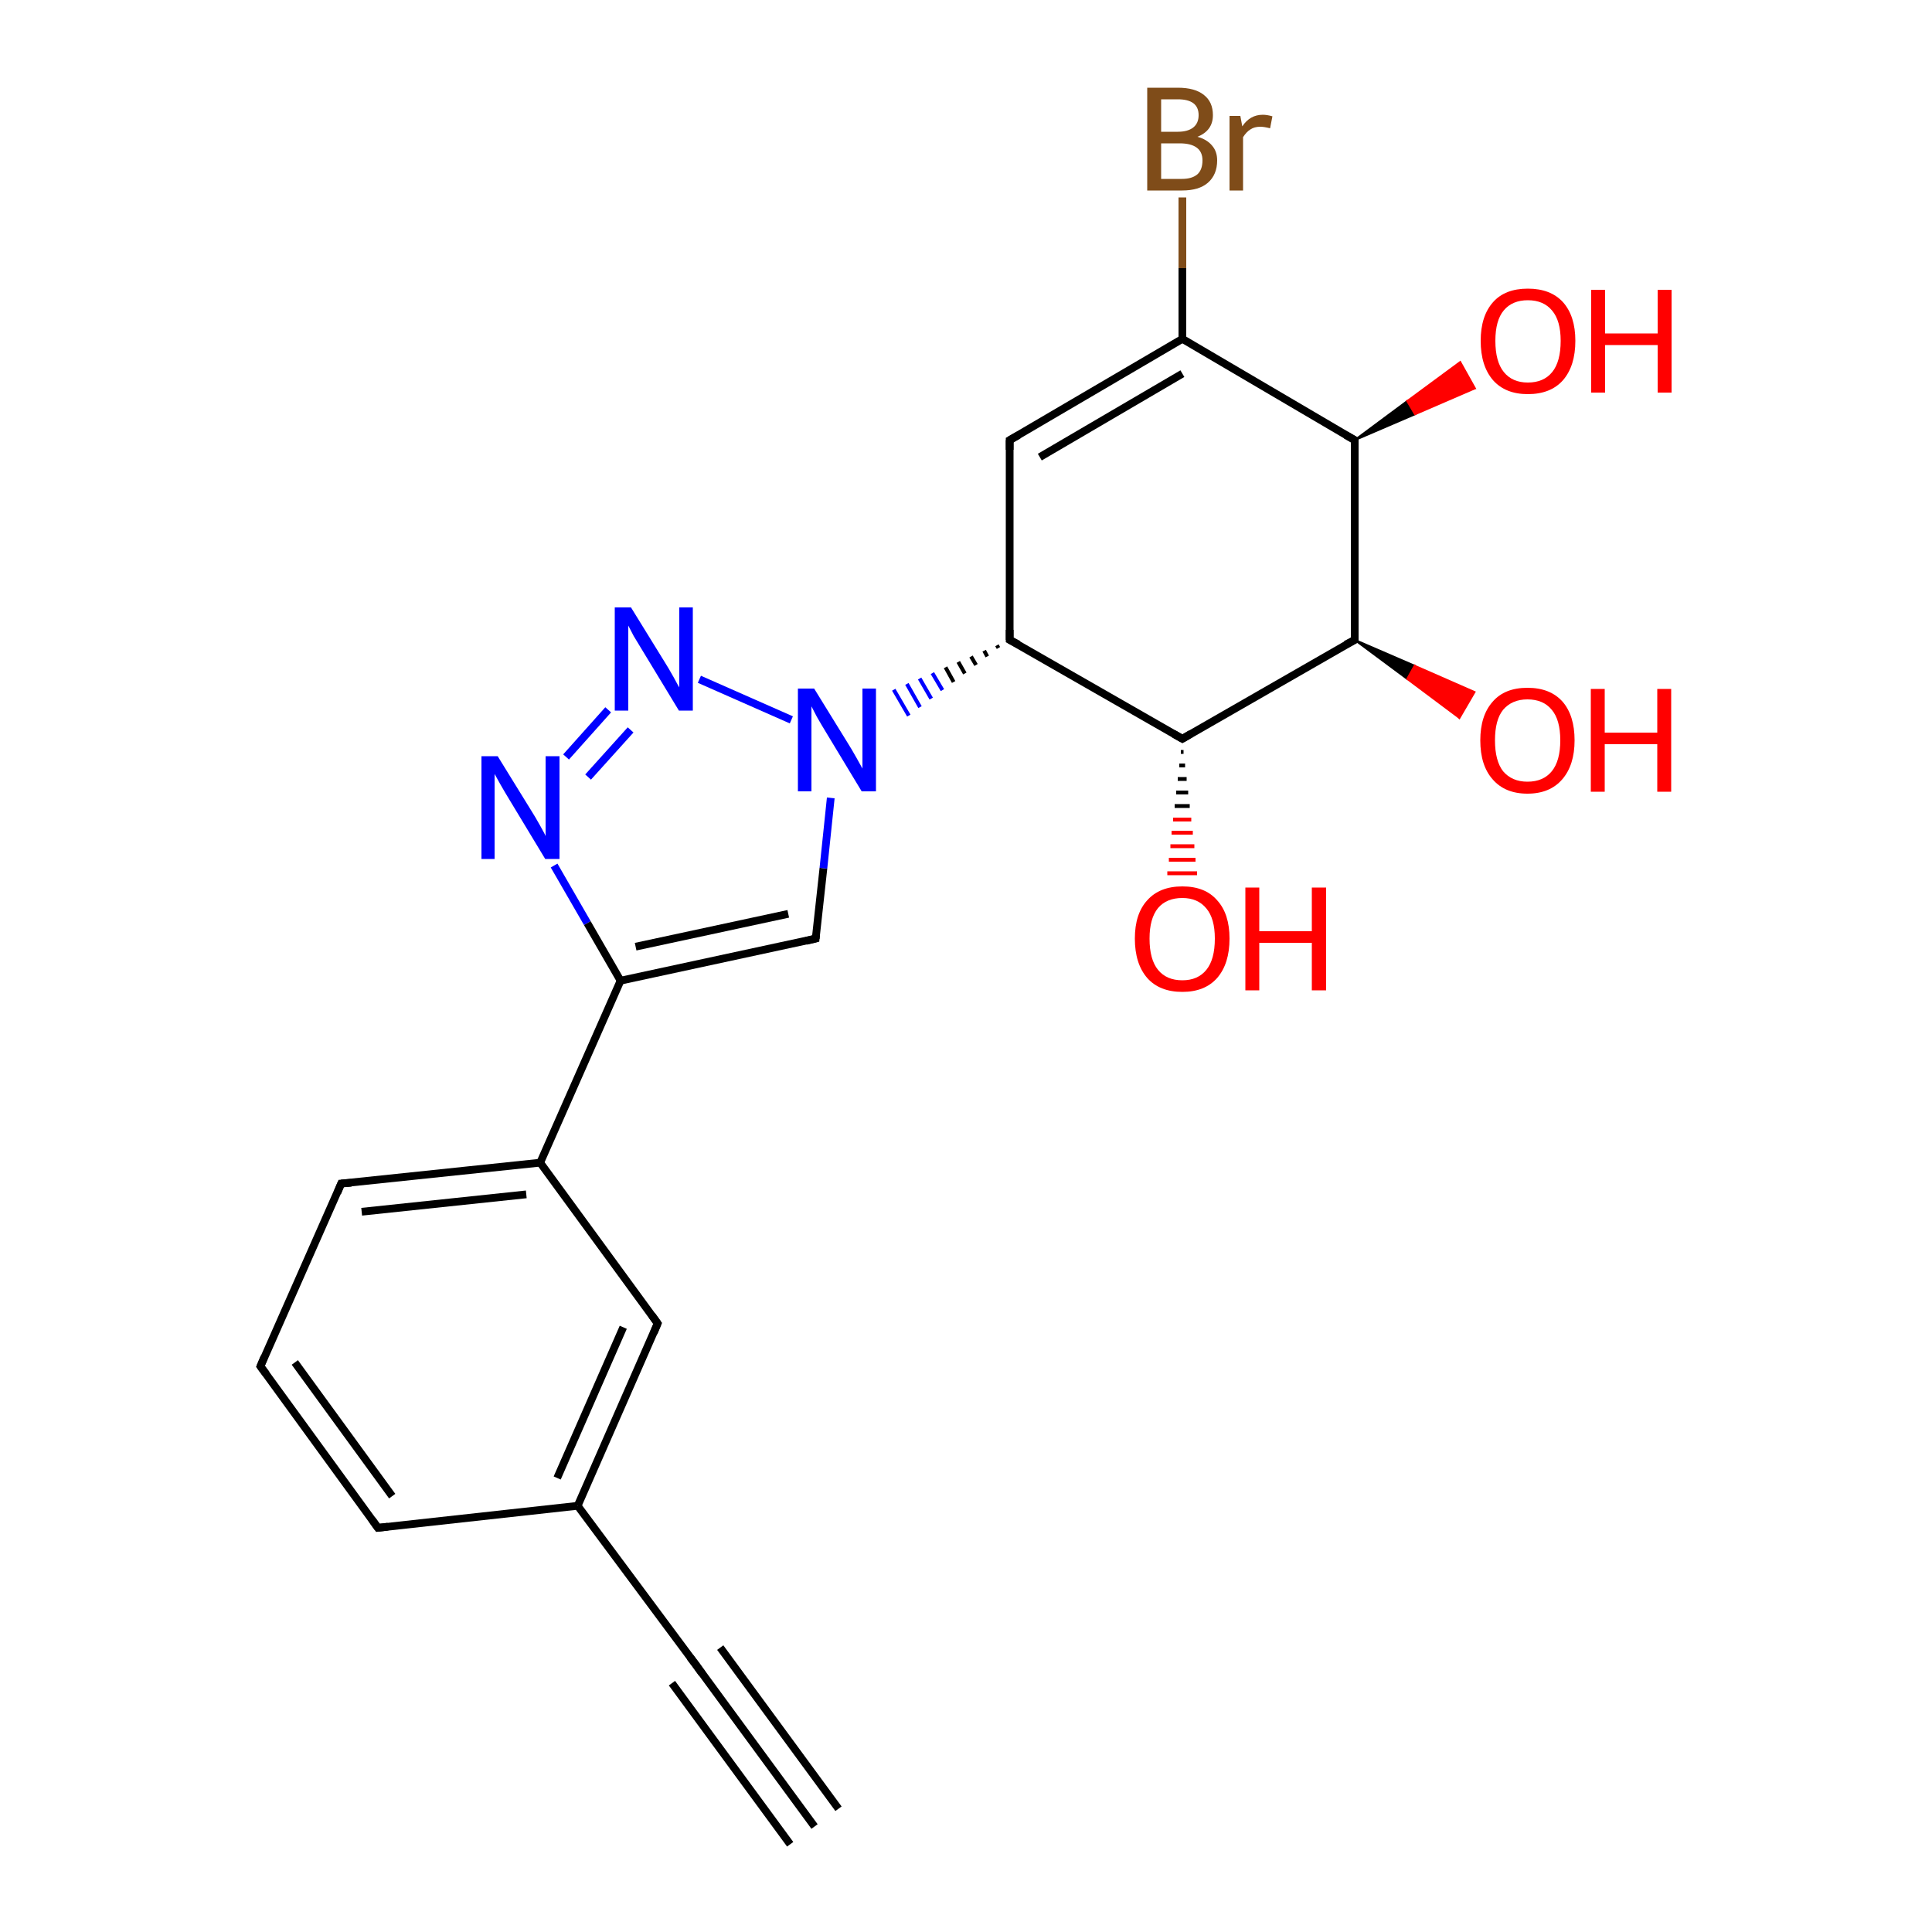 <?xml version='1.0' encoding='iso-8859-1'?>
<svg version='1.1' baseProfile='full'
              xmlns='http://www.w3.org/2000/svg'
                      xmlns:rdkit='http://www.rdkit.org/xml'
                      xmlns:xlink='http://www.w3.org/1999/xlink'
                  xml:space='preserve'
width='500px' height='500px' viewBox='0 0 500 500'>
<!-- END OF HEADER -->
<path class='bond-0 atom-1 atom-2' d='M 261.3,113.9 L 261.3,165.6' style='fill:none;fill-rule:evenodd;stroke:#000000;stroke-width:2.0px;stroke-linecap:butt;stroke-linejoin:miter;stroke-opacity:1' />
<path class='bond-1 atom-1 atom-6' d='M 261.3,113.9 L 306.0,87.7' style='fill:none;fill-rule:evenodd;stroke:#000000;stroke-width:2.0px;stroke-linecap:butt;stroke-linejoin:miter;stroke-opacity:1' />
<path class='bond-1 atom-1 atom-6' d='M 269.1,118.3 L 306.0,96.7' style='fill:none;fill-rule:evenodd;stroke:#000000;stroke-width:2.0px;stroke-linecap:butt;stroke-linejoin:miter;stroke-opacity:1' />
<path class='bond-2 atom-2 atom-3' d='M 261.3,165.6 L 306.0,191.2' style='fill:none;fill-rule:evenodd;stroke:#000000;stroke-width:2.0px;stroke-linecap:butt;stroke-linejoin:miter;stroke-opacity:1' />
<path class='bond-3 atom-3 atom-4' d='M 306.0,191.2 L 350.6,165.6' style='fill:none;fill-rule:evenodd;stroke:#000000;stroke-width:2.0px;stroke-linecap:butt;stroke-linejoin:miter;stroke-opacity:1' />
<path class='bond-4 atom-4 atom-5' d='M 350.6,165.6 L 350.6,113.9' style='fill:none;fill-rule:evenodd;stroke:#000000;stroke-width:2.0px;stroke-linecap:butt;stroke-linejoin:miter;stroke-opacity:1' />
<path class='bond-5 atom-5 atom-6' d='M 350.6,113.9 L 306.0,87.7' style='fill:none;fill-rule:evenodd;stroke:#000000;stroke-width:2.0px;stroke-linecap:butt;stroke-linejoin:miter;stroke-opacity:1' />
<path class='bond-6 atom-6 atom-7' d='M 306.0,87.7 L 306.0,69.4' style='fill:none;fill-rule:evenodd;stroke:#000000;stroke-width:2.0px;stroke-linecap:butt;stroke-linejoin:miter;stroke-opacity:1' />
<path class='bond-6 atom-6 atom-7' d='M 306.0,69.4 L 306.0,51.1' style='fill:none;fill-rule:evenodd;stroke:#7F4C19;stroke-width:2.0px;stroke-linecap:butt;stroke-linejoin:miter;stroke-opacity:1' />
<path class='bond-7 atom-5 atom-8' d='M 350.6,113.9 L 364.2,103.8 L 366.2,107.2 Z' style='fill:#000000;fill-rule:evenodd;fill-opacity:1;stroke:#000000;stroke-width:0.5px;stroke-linecap:butt;stroke-linejoin:miter;stroke-opacity:1;' />
<path class='bond-7 atom-5 atom-8' d='M 364.2,103.8 L 381.7,100.5 L 377.9,93.7 Z' style='fill:#FF0000;fill-rule:evenodd;fill-opacity:1;stroke:#FF0000;stroke-width:0.5px;stroke-linecap:butt;stroke-linejoin:miter;stroke-opacity:1;' />
<path class='bond-7 atom-5 atom-8' d='M 364.2,103.8 L 366.2,107.2 L 381.7,100.5 Z' style='fill:#FF0000;fill-rule:evenodd;fill-opacity:1;stroke:#FF0000;stroke-width:0.5px;stroke-linecap:butt;stroke-linejoin:miter;stroke-opacity:1;' />
<path class='bond-8 atom-4 atom-9' d='M 350.6,165.6 L 366.1,172.3 L 364.2,175.7 Z' style='fill:#000000;fill-rule:evenodd;fill-opacity:1;stroke:#000000;stroke-width:0.5px;stroke-linecap:butt;stroke-linejoin:miter;stroke-opacity:1;' />
<path class='bond-8 atom-4 atom-9' d='M 366.1,172.3 L 377.7,185.8 L 381.6,179.1 Z' style='fill:#FF0000;fill-rule:evenodd;fill-opacity:1;stroke:#FF0000;stroke-width:0.5px;stroke-linecap:butt;stroke-linejoin:miter;stroke-opacity:1;' />
<path class='bond-8 atom-4 atom-9' d='M 366.1,172.3 L 364.2,175.7 L 377.7,185.8 Z' style='fill:#FF0000;fill-rule:evenodd;fill-opacity:1;stroke:#FF0000;stroke-width:0.5px;stroke-linecap:butt;stroke-linejoin:miter;stroke-opacity:1;' />
<path class='bond-9 atom-3 atom-10' d='M 306.3,194.6 L 305.6,194.6' style='fill:none;fill-rule:evenodd;stroke:#000000;stroke-width:1.0px;stroke-linecap:butt;stroke-linejoin:miter;stroke-opacity:1' />
<path class='bond-9 atom-3 atom-10' d='M 306.7,198.1 L 305.2,198.1' style='fill:none;fill-rule:evenodd;stroke:#000000;stroke-width:1.0px;stroke-linecap:butt;stroke-linejoin:miter;stroke-opacity:1' />
<path class='bond-9 atom-3 atom-10' d='M 307.1,201.6 L 304.8,201.6' style='fill:none;fill-rule:evenodd;stroke:#000000;stroke-width:1.0px;stroke-linecap:butt;stroke-linejoin:miter;stroke-opacity:1' />
<path class='bond-9 atom-3 atom-10' d='M 307.5,205.1 L 304.4,205.1' style='fill:none;fill-rule:evenodd;stroke:#000000;stroke-width:1.0px;stroke-linecap:butt;stroke-linejoin:miter;stroke-opacity:1' />
<path class='bond-9 atom-3 atom-10' d='M 307.9,208.6 L 304.0,208.6' style='fill:none;fill-rule:evenodd;stroke:#000000;stroke-width:1.0px;stroke-linecap:butt;stroke-linejoin:miter;stroke-opacity:1' />
<path class='bond-9 atom-3 atom-10' d='M 308.3,212.1 L 303.6,212.1' style='fill:none;fill-rule:evenodd;stroke:#FF0000;stroke-width:1.0px;stroke-linecap:butt;stroke-linejoin:miter;stroke-opacity:1' />
<path class='bond-9 atom-3 atom-10' d='M 308.7,215.5 L 303.2,215.5' style='fill:none;fill-rule:evenodd;stroke:#FF0000;stroke-width:1.0px;stroke-linecap:butt;stroke-linejoin:miter;stroke-opacity:1' />
<path class='bond-9 atom-3 atom-10' d='M 309.1,219.0 L 302.9,219.0' style='fill:none;fill-rule:evenodd;stroke:#FF0000;stroke-width:1.0px;stroke-linecap:butt;stroke-linejoin:miter;stroke-opacity:1' />
<path class='bond-9 atom-3 atom-10' d='M 309.4,222.5 L 302.5,222.5' style='fill:none;fill-rule:evenodd;stroke:#FF0000;stroke-width:1.0px;stroke-linecap:butt;stroke-linejoin:miter;stroke-opacity:1' />
<path class='bond-9 atom-3 atom-10' d='M 309.8,226.0 L 302.1,226.0' style='fill:none;fill-rule:evenodd;stroke:#FF0000;stroke-width:1.0px;stroke-linecap:butt;stroke-linejoin:miter;stroke-opacity:1' />
<path class='bond-10 atom-2 atom-11' d='M 258.0,167.0 L 258.4,167.7' style='fill:none;fill-rule:evenodd;stroke:#000000;stroke-width:1.0px;stroke-linecap:butt;stroke-linejoin:miter;stroke-opacity:1' />
<path class='bond-10 atom-2 atom-11' d='M 254.7,168.4 L 255.5,169.9' style='fill:none;fill-rule:evenodd;stroke:#000000;stroke-width:1.0px;stroke-linecap:butt;stroke-linejoin:miter;stroke-opacity:1' />
<path class='bond-10 atom-2 atom-11' d='M 251.3,169.9 L 252.6,172.1' style='fill:none;fill-rule:evenodd;stroke:#000000;stroke-width:1.0px;stroke-linecap:butt;stroke-linejoin:miter;stroke-opacity:1' />
<path class='bond-10 atom-2 atom-11' d='M 248.0,171.3 L 249.7,174.3' style='fill:none;fill-rule:evenodd;stroke:#000000;stroke-width:1.0px;stroke-linecap:butt;stroke-linejoin:miter;stroke-opacity:1' />
<path class='bond-10 atom-2 atom-11' d='M 244.7,172.7 L 246.8,176.5' style='fill:none;fill-rule:evenodd;stroke:#000000;stroke-width:1.0px;stroke-linecap:butt;stroke-linejoin:miter;stroke-opacity:1' />
<path class='bond-10 atom-2 atom-11' d='M 241.3,174.2 L 243.9,178.6' style='fill:none;fill-rule:evenodd;stroke:#0000FF;stroke-width:1.0px;stroke-linecap:butt;stroke-linejoin:miter;stroke-opacity:1' />
<path class='bond-10 atom-2 atom-11' d='M 238.0,175.6 L 241.0,180.8' style='fill:none;fill-rule:evenodd;stroke:#0000FF;stroke-width:1.0px;stroke-linecap:butt;stroke-linejoin:miter;stroke-opacity:1' />
<path class='bond-10 atom-2 atom-11' d='M 234.7,177.0 L 238.1,183.0' style='fill:none;fill-rule:evenodd;stroke:#0000FF;stroke-width:1.0px;stroke-linecap:butt;stroke-linejoin:miter;stroke-opacity:1' />
<path class='bond-10 atom-2 atom-11' d='M 231.3,178.5 L 235.2,185.2' style='fill:none;fill-rule:evenodd;stroke:#0000FF;stroke-width:1.0px;stroke-linecap:butt;stroke-linejoin:miter;stroke-opacity:1' />
<path class='bond-11 atom-11 atom-12' d='M 204.8,186.3 L 181.0,175.8' style='fill:none;fill-rule:evenodd;stroke:#0000FF;stroke-width:2.0px;stroke-linecap:butt;stroke-linejoin:miter;stroke-opacity:1' />
<path class='bond-12 atom-12 atom-13' d='M 157.4,183.7 L 146.5,195.9' style='fill:none;fill-rule:evenodd;stroke:#0000FF;stroke-width:2.0px;stroke-linecap:butt;stroke-linejoin:miter;stroke-opacity:1' />
<path class='bond-12 atom-12 atom-13' d='M 163.2,188.9 L 152.2,201.1' style='fill:none;fill-rule:evenodd;stroke:#0000FF;stroke-width:2.0px;stroke-linecap:butt;stroke-linejoin:miter;stroke-opacity:1' />
<path class='bond-13 atom-13 atom-14' d='M 143.4,224.0 L 152.0,238.9' style='fill:none;fill-rule:evenodd;stroke:#0000FF;stroke-width:2.0px;stroke-linecap:butt;stroke-linejoin:miter;stroke-opacity:1' />
<path class='bond-13 atom-13 atom-14' d='M 152.0,238.9 L 160.6,253.8' style='fill:none;fill-rule:evenodd;stroke:#000000;stroke-width:2.0px;stroke-linecap:butt;stroke-linejoin:miter;stroke-opacity:1' />
<path class='bond-14 atom-14 atom-15' d='M 160.6,253.8 L 211.1,242.9' style='fill:none;fill-rule:evenodd;stroke:#000000;stroke-width:2.0px;stroke-linecap:butt;stroke-linejoin:miter;stroke-opacity:1' />
<path class='bond-14 atom-14 atom-15' d='M 164.5,245.0 L 204.0,236.5' style='fill:none;fill-rule:evenodd;stroke:#000000;stroke-width:2.0px;stroke-linecap:butt;stroke-linejoin:miter;stroke-opacity:1' />
<path class='bond-15 atom-15 atom-11' d='M 211.1,242.9 L 213.1,224.7' style='fill:none;fill-rule:evenodd;stroke:#000000;stroke-width:2.0px;stroke-linecap:butt;stroke-linejoin:miter;stroke-opacity:1' />
<path class='bond-15 atom-15 atom-11' d='M 213.1,224.7 L 215.0,206.5' style='fill:none;fill-rule:evenodd;stroke:#0000FF;stroke-width:2.0px;stroke-linecap:butt;stroke-linejoin:miter;stroke-opacity:1' />
<path class='bond-16 atom-16 atom-17' d='M 139.8,300.9 L 88.3,306.3' style='fill:none;fill-rule:evenodd;stroke:#000000;stroke-width:2.0px;stroke-linecap:butt;stroke-linejoin:miter;stroke-opacity:1' />
<path class='bond-16 atom-16 atom-17' d='M 136.2,309.1 L 93.6,313.6' style='fill:none;fill-rule:evenodd;stroke:#000000;stroke-width:2.0px;stroke-linecap:butt;stroke-linejoin:miter;stroke-opacity:1' />
<path class='bond-17 atom-17 atom-18' d='M 88.3,306.3 L 67.4,353.6' style='fill:none;fill-rule:evenodd;stroke:#000000;stroke-width:2.0px;stroke-linecap:butt;stroke-linejoin:miter;stroke-opacity:1' />
<path class='bond-18 atom-18 atom-19' d='M 67.4,353.6 L 97.8,395.4' style='fill:none;fill-rule:evenodd;stroke:#000000;stroke-width:2.0px;stroke-linecap:butt;stroke-linejoin:miter;stroke-opacity:1' />
<path class='bond-18 atom-18 atom-19' d='M 76.3,352.6 L 101.5,387.2' style='fill:none;fill-rule:evenodd;stroke:#000000;stroke-width:2.0px;stroke-linecap:butt;stroke-linejoin:miter;stroke-opacity:1' />
<path class='bond-19 atom-19 atom-0' d='M 97.8,395.4 L 149.5,389.7' style='fill:none;fill-rule:evenodd;stroke:#000000;stroke-width:2.0px;stroke-linecap:butt;stroke-linejoin:miter;stroke-opacity:1' />
<path class='bond-20 atom-0 atom-20' d='M 149.5,389.7 L 170.2,342.5' style='fill:none;fill-rule:evenodd;stroke:#000000;stroke-width:2.0px;stroke-linecap:butt;stroke-linejoin:miter;stroke-opacity:1' />
<path class='bond-20 atom-0 atom-20' d='M 144.2,382.5 L 161.3,343.5' style='fill:none;fill-rule:evenodd;stroke:#000000;stroke-width:2.0px;stroke-linecap:butt;stroke-linejoin:miter;stroke-opacity:1' />
<path class='bond-21 atom-20 atom-16' d='M 170.2,342.5 L 139.8,300.9' style='fill:none;fill-rule:evenodd;stroke:#000000;stroke-width:2.0px;stroke-linecap:butt;stroke-linejoin:miter;stroke-opacity:1' />
<path class='bond-22 atom-14 atom-16' d='M 160.6,253.8 L 139.8,300.9' style='fill:none;fill-rule:evenodd;stroke:#000000;stroke-width:2.0px;stroke-linecap:butt;stroke-linejoin:miter;stroke-opacity:1' />
<path class='bond-23 atom-21 atom-22' d='M 180.2,431.0 L 210.8,472.7' style='fill:none;fill-rule:evenodd;stroke:#000000;stroke-width:2.0px;stroke-linecap:butt;stroke-linejoin:miter;stroke-opacity:1' />
<path class='bond-23 atom-21 atom-22' d='M 186.4,426.4 L 217.0,468.1' style='fill:none;fill-rule:evenodd;stroke:#000000;stroke-width:2.0px;stroke-linecap:butt;stroke-linejoin:miter;stroke-opacity:1' />
<path class='bond-23 atom-21 atom-22' d='M 173.9,435.6 L 204.5,477.3' style='fill:none;fill-rule:evenodd;stroke:#000000;stroke-width:2.0px;stroke-linecap:butt;stroke-linejoin:miter;stroke-opacity:1' />
<path class='bond-24 atom-0 atom-21' d='M 149.5,389.7 L 180.2,431.0' style='fill:none;fill-rule:evenodd;stroke:#000000;stroke-width:2.0px;stroke-linecap:butt;stroke-linejoin:miter;stroke-opacity:1' />
<path d='M 261.3,116.4 L 261.3,113.9 L 263.6,112.6' style='fill:none;stroke:#000000;stroke-width:2.0px;stroke-linecap:butt;stroke-linejoin:miter;stroke-opacity:1;' />
<path d='M 261.3,163.0 L 261.3,165.6 L 263.6,166.8' style='fill:none;stroke:#000000;stroke-width:2.0px;stroke-linecap:butt;stroke-linejoin:miter;stroke-opacity:1;' />
<path d='M 303.7,189.9 L 306.0,191.2 L 308.2,189.9' style='fill:none;stroke:#000000;stroke-width:2.0px;stroke-linecap:butt;stroke-linejoin:miter;stroke-opacity:1;' />
<path d='M 348.3,166.8 L 350.6,165.6 L 350.6,163.0' style='fill:none;stroke:#000000;stroke-width:2.0px;stroke-linecap:butt;stroke-linejoin:miter;stroke-opacity:1;' />
<path d='M 350.6,116.4 L 350.6,113.9 L 348.3,112.6' style='fill:none;stroke:#000000;stroke-width:2.0px;stroke-linecap:butt;stroke-linejoin:miter;stroke-opacity:1;' />
<path d='M 208.6,243.5 L 211.1,242.9 L 211.2,242.0' style='fill:none;stroke:#000000;stroke-width:2.0px;stroke-linecap:butt;stroke-linejoin:miter;stroke-opacity:1;' />
<path d='M 90.9,306.1 L 88.3,306.3 L 87.3,308.7' style='fill:none;stroke:#000000;stroke-width:2.0px;stroke-linecap:butt;stroke-linejoin:miter;stroke-opacity:1;' />
<path d='M 68.4,351.2 L 67.4,353.6 L 68.9,355.6' style='fill:none;stroke:#000000;stroke-width:2.0px;stroke-linecap:butt;stroke-linejoin:miter;stroke-opacity:1;' />
<path d='M 96.3,393.3 L 97.8,395.4 L 100.4,395.1' style='fill:none;stroke:#000000;stroke-width:2.0px;stroke-linecap:butt;stroke-linejoin:miter;stroke-opacity:1;' />
<path d='M 169.2,344.9 L 170.2,342.5 L 168.7,340.4' style='fill:none;stroke:#000000;stroke-width:2.0px;stroke-linecap:butt;stroke-linejoin:miter;stroke-opacity:1;' />
<path d='M 181.7,433.1 L 180.2,431.0 L 178.6,428.9' style='fill:none;stroke:#000000;stroke-width:2.0px;stroke-linecap:butt;stroke-linejoin:miter;stroke-opacity:1;' />
<path class='atom-7' d='M 309.9 35.4
Q 312.4 36.1, 313.7 37.7
Q 315.0 39.2, 315.0 41.5
Q 315.0 45.2, 312.6 47.3
Q 310.3 49.3, 305.9 49.3
L 296.9 49.3
L 296.9 22.7
L 304.8 22.7
Q 309.3 22.7, 311.6 24.6
Q 313.9 26.4, 313.9 29.8
Q 313.9 33.8, 309.9 35.4
M 300.5 25.7
L 300.5 34.1
L 304.8 34.1
Q 307.4 34.1, 308.8 33.0
Q 310.2 31.9, 310.2 29.8
Q 310.2 25.7, 304.8 25.7
L 300.5 25.7
M 305.9 46.3
Q 308.5 46.3, 309.9 45.1
Q 311.2 43.9, 311.2 41.5
Q 311.2 39.3, 309.7 38.2
Q 308.2 37.1, 305.3 37.1
L 300.5 37.1
L 300.5 46.3
L 305.9 46.3
' fill='#7F4C19'/>
<path class='atom-7' d='M 321.0 30.0
L 321.5 32.7
Q 323.5 29.7, 326.8 29.7
Q 327.9 29.7, 329.3 30.1
L 328.7 33.2
Q 327.1 32.8, 326.2 32.8
Q 324.6 32.8, 323.6 33.5
Q 322.6 34.1, 321.7 35.5
L 321.7 49.3
L 318.2 49.3
L 318.2 30.0
L 321.0 30.0
' fill='#7F4C19'/>
<path class='atom-8' d='M 383.2 88.2
Q 383.2 81.8, 386.4 78.2
Q 389.5 74.7, 395.4 74.7
Q 401.3 74.7, 404.5 78.2
Q 407.7 81.8, 407.7 88.2
Q 407.7 94.7, 404.5 98.4
Q 401.3 102.0, 395.4 102.0
Q 389.6 102.0, 386.4 98.4
Q 383.2 94.7, 383.2 88.2
M 395.4 99.0
Q 399.5 99.0, 401.7 96.3
Q 403.9 93.6, 403.9 88.2
Q 403.9 83.0, 401.7 80.4
Q 399.5 77.7, 395.4 77.7
Q 391.4 77.7, 389.2 80.3
Q 387.0 82.9, 387.0 88.2
Q 387.0 93.6, 389.2 96.3
Q 391.4 99.0, 395.4 99.0
' fill='#FF0000'/>
<path class='atom-8' d='M 411.8 75.0
L 415.4 75.0
L 415.4 86.3
L 429.0 86.3
L 429.0 75.0
L 432.6 75.0
L 432.6 101.6
L 429.0 101.6
L 429.0 89.3
L 415.4 89.3
L 415.4 101.6
L 411.8 101.6
L 411.8 75.0
' fill='#FF0000'/>
<path class='atom-9' d='M 383.1 191.6
Q 383.1 185.2, 386.3 181.6
Q 389.4 178.0, 395.3 178.0
Q 401.2 178.0, 404.4 181.6
Q 407.5 185.2, 407.5 191.6
Q 407.5 198.0, 404.3 201.7
Q 401.1 205.4, 395.3 205.4
Q 389.5 205.4, 386.3 201.7
Q 383.1 198.1, 383.1 191.6
M 395.3 202.3
Q 399.4 202.3, 401.6 199.6
Q 403.8 196.9, 403.8 191.6
Q 403.8 186.3, 401.6 183.7
Q 399.4 181.0, 395.3 181.0
Q 391.3 181.0, 389.0 183.7
Q 386.9 186.3, 386.9 191.6
Q 386.9 196.9, 389.0 199.6
Q 391.3 202.3, 395.3 202.3
' fill='#FF0000'/>
<path class='atom-9' d='M 411.7 178.3
L 415.3 178.3
L 415.3 189.6
L 428.9 189.6
L 428.9 178.3
L 432.5 178.3
L 432.5 204.9
L 428.9 204.9
L 428.9 192.6
L 415.3 192.6
L 415.3 204.9
L 411.7 204.9
L 411.7 178.3
' fill='#FF0000'/>
<path class='atom-10' d='M 293.7 242.9
Q 293.7 236.5, 296.9 233.0
Q 300.1 229.4, 306.0 229.4
Q 311.9 229.4, 315.0 233.0
Q 318.2 236.5, 318.2 242.9
Q 318.2 249.4, 315.0 253.1
Q 311.8 256.7, 306.0 256.7
Q 300.1 256.7, 296.9 253.1
Q 293.7 249.4, 293.7 242.9
M 306.0 253.7
Q 310.0 253.7, 312.2 251.0
Q 314.4 248.3, 314.4 242.9
Q 314.4 237.7, 312.2 235.1
Q 310.0 232.4, 306.0 232.4
Q 301.9 232.4, 299.7 235.0
Q 297.5 237.7, 297.5 242.9
Q 297.5 248.3, 299.7 251.0
Q 301.9 253.7, 306.0 253.7
' fill='#FF0000'/>
<path class='atom-10' d='M 322.3 229.7
L 325.9 229.7
L 325.9 241.0
L 339.5 241.0
L 339.5 229.7
L 343.2 229.7
L 343.2 256.3
L 339.5 256.3
L 339.5 244.0
L 325.9 244.0
L 325.9 256.3
L 322.3 256.3
L 322.3 229.7
' fill='#FF0000'/>
<path class='atom-11' d='M 210.7 178.2
L 219.4 192.3
Q 220.3 193.7, 221.7 196.2
Q 223.1 198.7, 223.2 198.9
L 223.2 178.2
L 226.7 178.2
L 226.7 204.8
L 223.0 204.8
L 213.7 189.4
Q 212.6 187.6, 211.4 185.5
Q 210.3 183.4, 210.0 182.8
L 210.0 204.8
L 206.5 204.8
L 206.5 178.2
L 210.7 178.2
' fill='#0000FF'/>
<path class='atom-12' d='M 163.3 157.2
L 172.0 171.3
Q 172.9 172.7, 174.3 175.2
Q 175.7 177.8, 175.8 177.9
L 175.8 157.2
L 179.3 157.2
L 179.3 183.9
L 175.7 183.9
L 166.3 168.4
Q 165.2 166.6, 164.0 164.6
Q 162.9 162.5, 162.6 161.9
L 162.6 183.9
L 159.1 183.9
L 159.1 157.2
L 163.3 157.2
' fill='#0000FF'/>
<path class='atom-13' d='M 128.8 195.7
L 137.5 209.8
Q 138.4 211.2, 139.8 213.7
Q 141.2 216.2, 141.2 216.4
L 141.2 195.7
L 144.8 195.7
L 144.8 222.3
L 141.1 222.3
L 131.8 206.9
Q 130.7 205.1, 129.5 203.0
Q 128.4 201.0, 128.0 200.3
L 128.0 222.3
L 124.6 222.3
L 124.6 195.7
L 128.8 195.7
' fill='#0000FF'/>
</svg>
